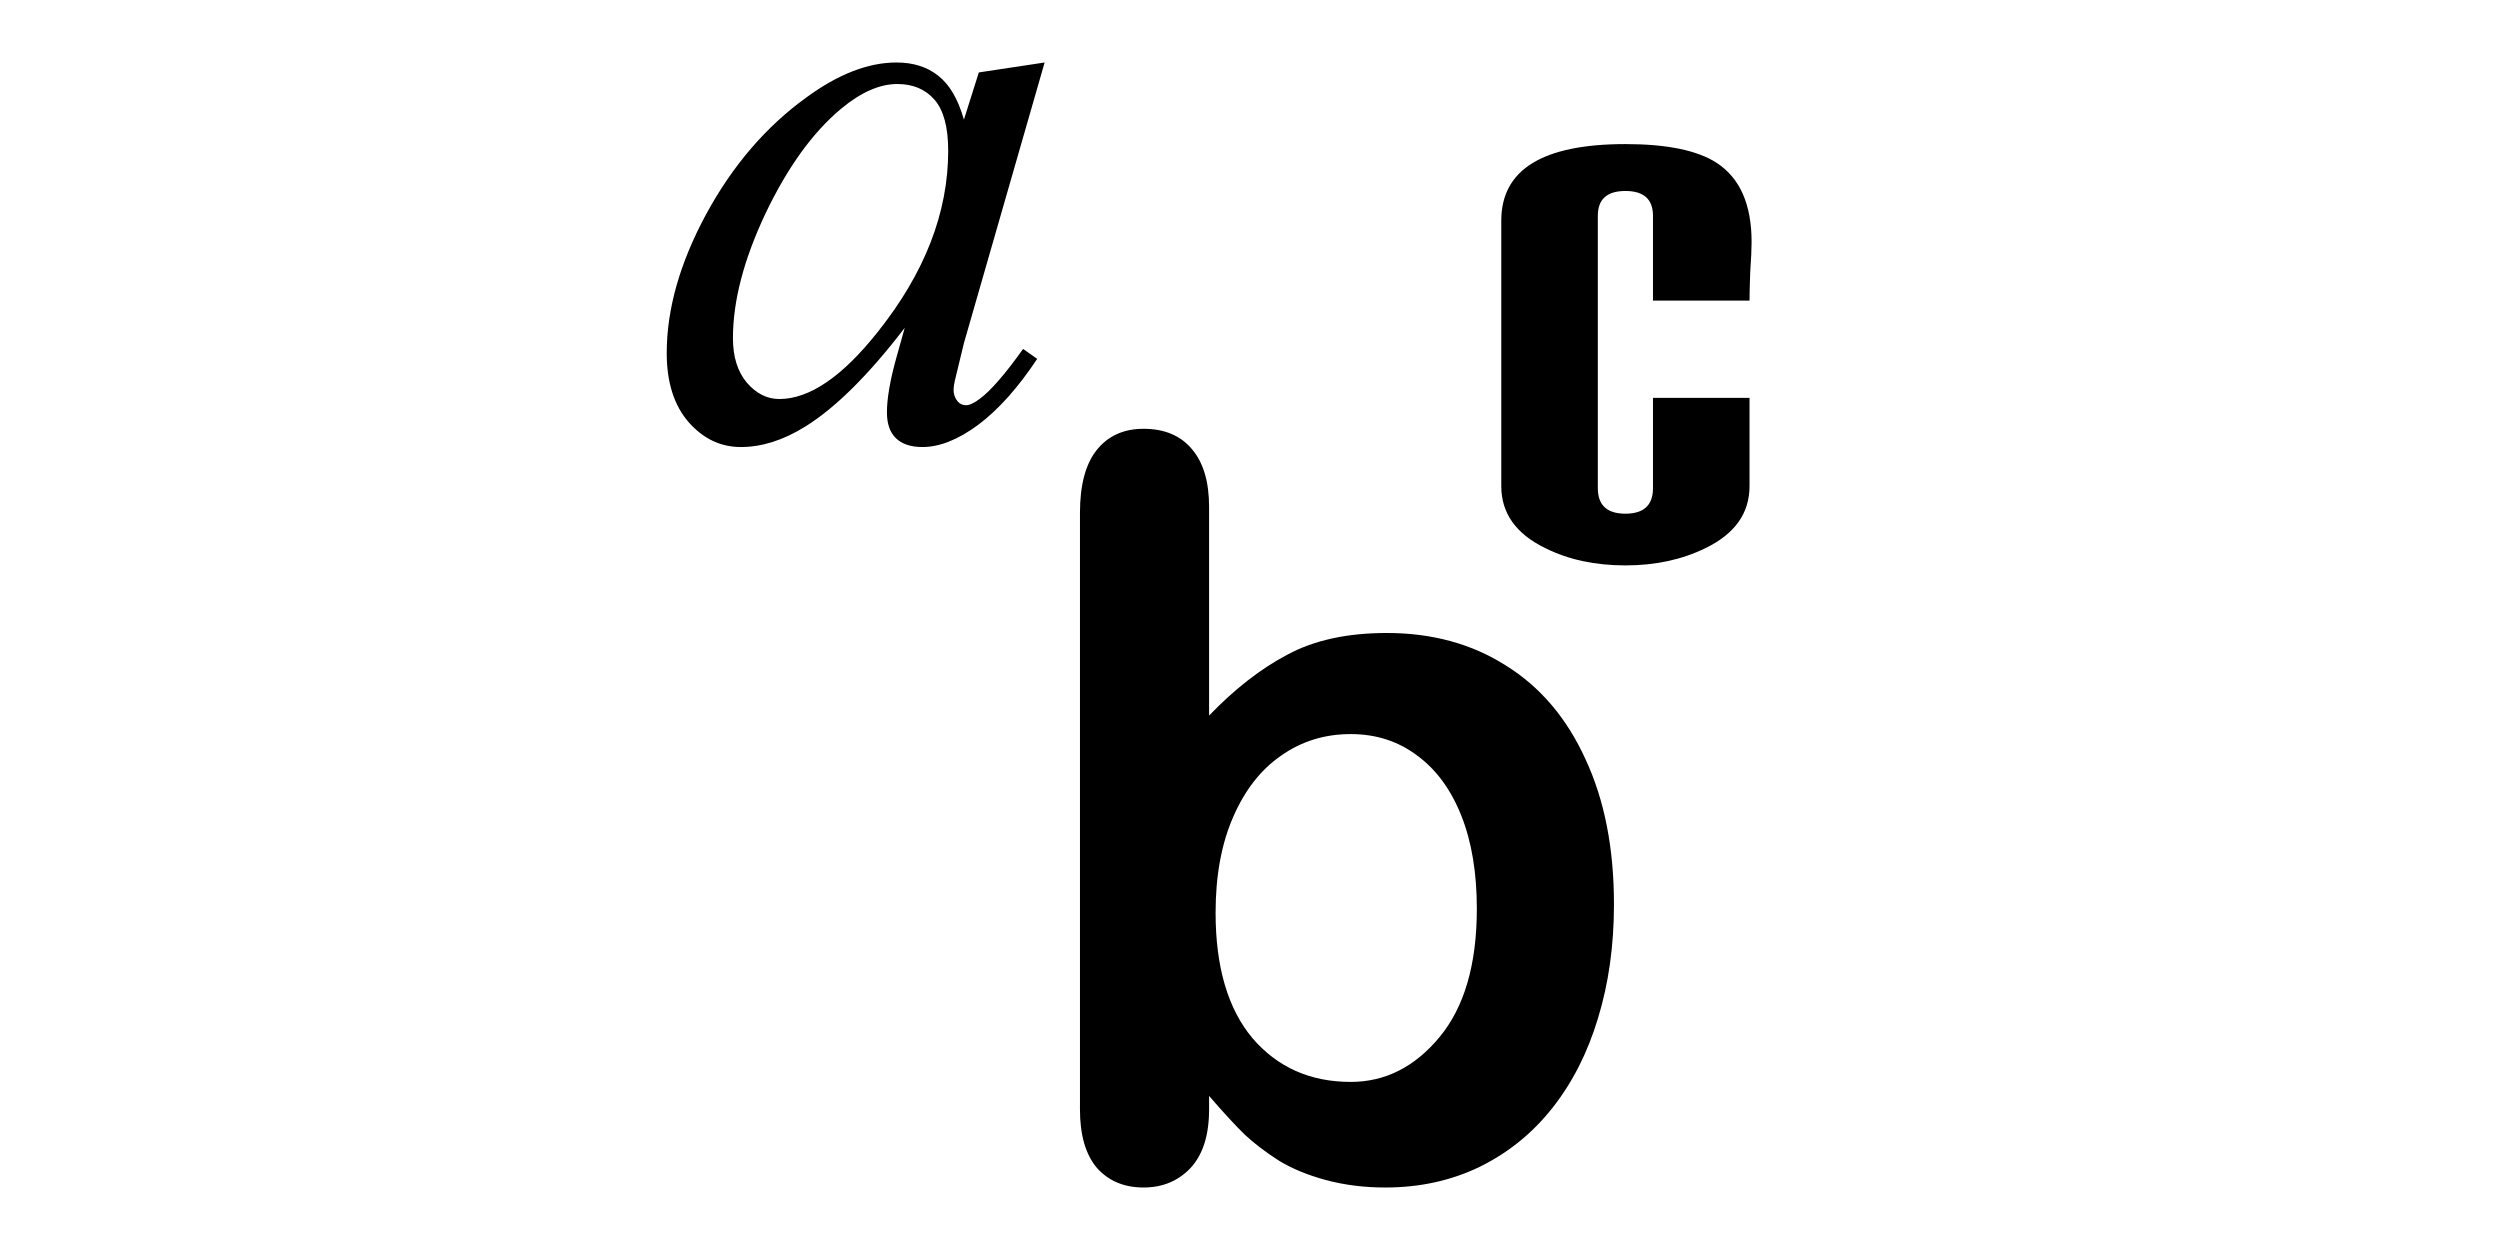 <svg xmlns="http://www.w3.org/2000/svg" viewBox="0 0 400 200" fill-rule="evenodd" clip-rule="evenodd" stroke-linecap="round" stroke-linejoin="round"><path d="M167.142 9.998l-12.915 44.904-1.457 6.026c-.132.574-.198 1.06-.198 1.457 0 .707.22 1.325.662 1.855.353.397.795.596 1.325.596.573 0 1.324-.353 2.251-1.06 1.722-1.28 4.018-3.93 6.888-7.947l2.252 1.59c-3.047 4.591-6.182 8.101-9.405 10.53-3.223 2.384-6.203 3.576-8.941 3.576-1.898 0-3.333-.486-4.304-1.457-.928-.927-1.391-2.296-1.391-4.106 0-2.164.485-5.012 1.457-8.544l1.391-4.967c-5.784 7.55-11.105 12.826-15.962 15.829-3.488 2.163-6.91 3.245-10.265 3.245-3.223 0-6.005-1.325-8.345-3.974-2.34-2.693-3.51-6.38-3.51-11.06 0-7.02 2.097-14.416 6.292-22.187 4.238-7.815 9.603-14.063 16.093-18.743 5.078-3.709 9.868-5.563 14.372-5.563 2.693 0 4.923.707 6.689 2.12 1.81 1.412 3.179 3.752 4.106 7.02l2.385-7.55 10.53-1.59m-23.578 3.444c-2.825 0-5.828 1.325-9.007 3.974-4.503 3.753-8.521 9.316-12.053 16.69-3.489 7.373-5.233 14.04-5.233 20 0 3.003.751 5.387 2.252 7.154 1.501 1.721 3.223 2.582 5.166 2.582 4.813 0 10.045-3.554 15.696-10.663 7.551-9.448 11.326-19.14 11.326-29.074 0-3.753-.729-6.468-2.186-8.146-1.457-1.678-3.444-2.517-5.961-2.517M193.454 81.099v33.391c4.11-4.27 8.301-7.527 12.572-9.769 4.27-2.295 9.555-3.443 15.855-3.443 7.26 0 13.612 1.735 19.058 5.205 5.498 3.416 9.742 8.408 12.732 14.974 3.043 6.513 4.564 14.254 4.564 23.222 0 6.62-.854 12.705-2.562 18.257-1.655 5.499-4.084 10.277-7.287 14.334-3.203 4.057-7.1 7.207-11.691 9.449-4.538 2.189-9.556 3.283-15.055 3.283-3.363 0-6.539-.4-9.529-1.201-2.936-.801-5.445-1.842-7.527-3.123-2.082-1.335-3.87-2.696-5.365-4.084-1.441-1.388-3.363-3.47-5.765-6.246v2.162c0 4.111-.988 7.234-2.963 9.369-1.975 2.082-4.484 3.123-7.527 3.123-3.097 0-5.579-1.041-7.447-3.123-1.815-2.135-2.723-5.258-2.723-9.369V82.06c0-4.431.881-7.768 2.643-10.01 1.815-2.295 4.324-3.443 7.527-3.443 3.363 0 5.952 1.094 7.767 3.283 1.815 2.135 2.723 5.205 2.723 9.209m1.041 64.941c0 8.702 1.975 15.402 5.925 20.099 4.004 4.645 9.236 6.967 15.695 6.967 5.499 0 10.223-2.376 14.174-7.127 4.003-4.804 6.005-11.664 6.005-20.579 0-5.766-.827-10.73-2.482-14.894-1.655-4.164-4.004-7.367-7.047-9.61-3.043-2.295-6.593-3.443-10.65-3.443-4.164 0-7.874 1.148-11.13 3.443-3.257 2.243-5.819 5.526-7.688 9.85-1.868 4.271-2.802 9.369-2.802 15.294M280.255 38.72c0 1.104-.074 2.722-.221 4.855-.074 2.06-.11 3.567-.11 4.523h-15.446v-13.57c0-2.648-1.471-3.972-4.413-3.972-2.943 0-4.414 1.324-4.414 3.972v43.58c0 2.721 1.471 4.082 4.414 4.082 2.942 0 4.413-1.36 4.413-4.082V63.655h15.446v14.122c0 4.34-2.354 7.65-7.061 9.93-3.752 1.838-8.018 2.758-12.798 2.758-4.855 0-9.121-.92-12.799-2.758-4.707-2.28-7.061-5.59-7.061-9.93V35.3c0-8.164 6.62-12.246 19.86-12.246 6.619 0 11.474.993 14.563 2.979 3.751 2.427 5.627 6.656 5.627 12.688"/></svg>